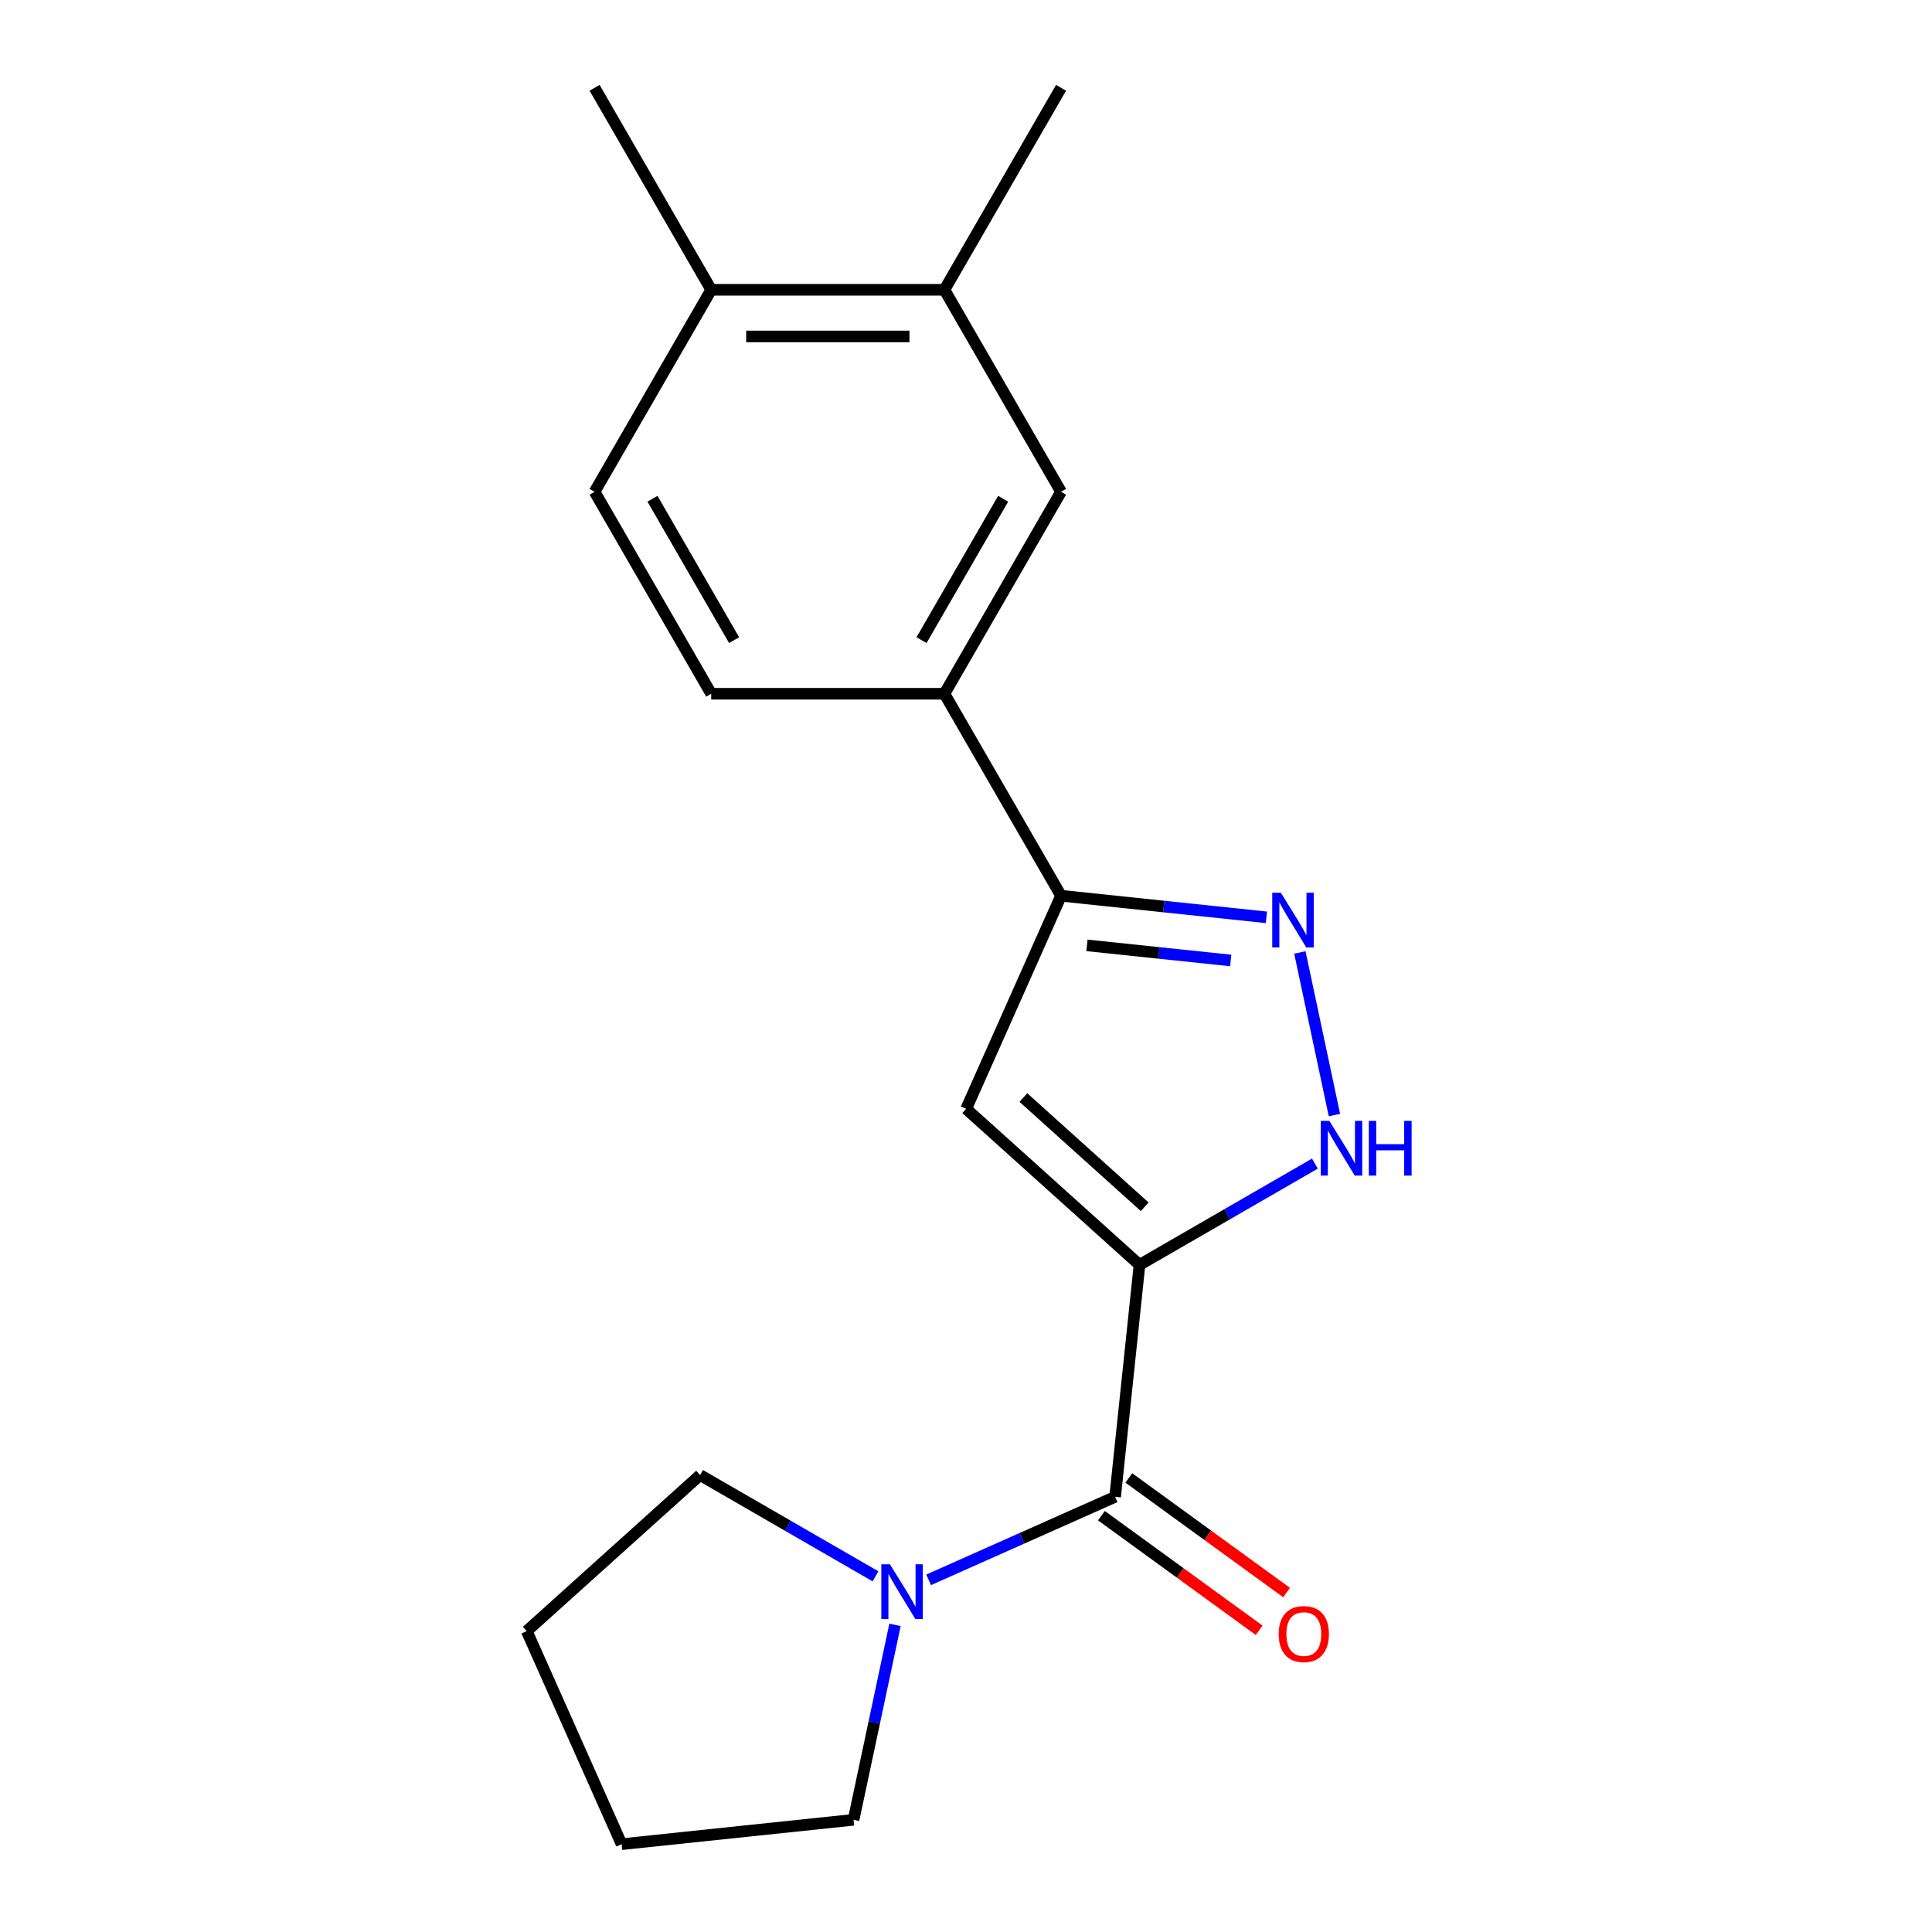 <?xml version='1.0' encoding='iso-8859-1'?>
<svg version='1.1' baseProfile='full'
              xmlns='http://www.w3.org/2000/svg'
                      xmlns:rdkit='http://www.rdkit.org/xml'
                      xmlns:xlink='http://www.w3.org/1999/xlink'
                  xml:space='preserve'
width='1000px' height='1000px' viewBox='0 0 1000 1000'>
<!-- END OF HEADER -->
<rect style='opacity:1.0;fill:#FFFFFF;stroke:none' width='1000' height='1000' x='0' y='0'> </rect>
<path class='bond-0' d='M 589.805,654.69 L 500.094,573.914' style='fill:none;fill-rule:evenodd;stroke:#000000;stroke-width:6px;stroke-linecap:butt;stroke-linejoin:miter;stroke-opacity:1' />
<path class='bond-0' d='M 592.504,624.632 L 529.706,568.089' style='fill:none;fill-rule:evenodd;stroke:#000000;stroke-width:6px;stroke-linecap:butt;stroke-linejoin:miter;stroke-opacity:1' />
<path class='bond-1' d='M 589.805,654.69 L 577.187,774.747' style='fill:none;fill-rule:evenodd;stroke:#000000;stroke-width:6px;stroke-linecap:butt;stroke-linejoin:miter;stroke-opacity:1' />
<path class='bond-2' d='M 589.805,654.69 L 635.199,628.483' style='fill:none;fill-rule:evenodd;stroke:#000000;stroke-width:6px;stroke-linecap:butt;stroke-linejoin:miter;stroke-opacity:1' />
<path class='bond-2' d='M 635.199,628.483 L 680.592,602.275' style='fill:none;fill-rule:evenodd;stroke:#0000FF;stroke-width:6px;stroke-linecap:butt;stroke-linejoin:miter;stroke-opacity:1' />
<path class='bond-4' d='M 500.094,573.914 L 549.195,463.633' style='fill:none;fill-rule:evenodd;stroke:#000000;stroke-width:6px;stroke-linecap:butt;stroke-linejoin:miter;stroke-opacity:1' />
<path class='bond-5' d='M 577.187,774.747 L 528.925,796.234' style='fill:none;fill-rule:evenodd;stroke:#000000;stroke-width:6px;stroke-linecap:butt;stroke-linejoin:miter;stroke-opacity:1' />
<path class='bond-5' d='M 528.925,796.234 L 480.664,817.722' style='fill:none;fill-rule:evenodd;stroke:#0000FF;stroke-width:6px;stroke-linecap:butt;stroke-linejoin:miter;stroke-opacity:1' />
<path class='bond-9' d='M 570.091,784.513 L 610.914,814.172' style='fill:none;fill-rule:evenodd;stroke:#000000;stroke-width:6px;stroke-linecap:butt;stroke-linejoin:miter;stroke-opacity:1' />
<path class='bond-9' d='M 610.914,814.172 L 651.736,843.832' style='fill:none;fill-rule:evenodd;stroke:#FF0000;stroke-width:6px;stroke-linecap:butt;stroke-linejoin:miter;stroke-opacity:1' />
<path class='bond-9' d='M 584.282,764.981 L 625.105,794.64' style='fill:none;fill-rule:evenodd;stroke:#000000;stroke-width:6px;stroke-linecap:butt;stroke-linejoin:miter;stroke-opacity:1' />
<path class='bond-9' d='M 625.105,794.64 L 665.927,824.299' style='fill:none;fill-rule:evenodd;stroke:#FF0000;stroke-width:6px;stroke-linecap:butt;stroke-linejoin:miter;stroke-opacity:1' />
<path class='bond-3' d='M 690.699,577.154 L 672.809,492.991' style='fill:none;fill-rule:evenodd;stroke:#0000FF;stroke-width:6px;stroke-linecap:butt;stroke-linejoin:miter;stroke-opacity:1' />
<path class='bond-19' d='M 655.493,474.806 L 602.344,469.219' style='fill:none;fill-rule:evenodd;stroke:#0000FF;stroke-width:6px;stroke-linecap:butt;stroke-linejoin:miter;stroke-opacity:1' />
<path class='bond-19' d='M 602.344,469.219 L 549.195,463.633' style='fill:none;fill-rule:evenodd;stroke:#000000;stroke-width:6px;stroke-linecap:butt;stroke-linejoin:miter;stroke-opacity:1' />
<path class='bond-19' d='M 637.025,497.141 L 599.82,493.231' style='fill:none;fill-rule:evenodd;stroke:#0000FF;stroke-width:6px;stroke-linecap:butt;stroke-linejoin:miter;stroke-opacity:1' />
<path class='bond-19' d='M 599.82,493.231 L 562.616,489.32' style='fill:none;fill-rule:evenodd;stroke:#000000;stroke-width:6px;stroke-linecap:butt;stroke-linejoin:miter;stroke-opacity:1' />
<path class='bond-6' d='M 549.195,463.633 L 488.836,359.089' style='fill:none;fill-rule:evenodd;stroke:#000000;stroke-width:6px;stroke-linecap:butt;stroke-linejoin:miter;stroke-opacity:1' />
<path class='bond-13' d='M 463.254,841.025 L 452.531,891.476' style='fill:none;fill-rule:evenodd;stroke:#0000FF;stroke-width:6px;stroke-linecap:butt;stroke-linejoin:miter;stroke-opacity:1' />
<path class='bond-13' d='M 452.531,891.476 L 441.807,941.927' style='fill:none;fill-rule:evenodd;stroke:#000000;stroke-width:6px;stroke-linecap:butt;stroke-linejoin:miter;stroke-opacity:1' />
<path class='bond-14' d='M 453.148,815.904 L 407.754,789.696' style='fill:none;fill-rule:evenodd;stroke:#0000FF;stroke-width:6px;stroke-linecap:butt;stroke-linejoin:miter;stroke-opacity:1' />
<path class='bond-14' d='M 407.754,789.696 L 362.361,763.488' style='fill:none;fill-rule:evenodd;stroke:#000000;stroke-width:6px;stroke-linecap:butt;stroke-linejoin:miter;stroke-opacity:1' />
<path class='bond-7' d='M 488.836,359.089 L 549.195,254.544' style='fill:none;fill-rule:evenodd;stroke:#000000;stroke-width:6px;stroke-linecap:butt;stroke-linejoin:miter;stroke-opacity:1' />
<path class='bond-7' d='M 476.981,331.335 L 519.232,258.154' style='fill:none;fill-rule:evenodd;stroke:#000000;stroke-width:6px;stroke-linecap:butt;stroke-linejoin:miter;stroke-opacity:1' />
<path class='bond-11' d='M 488.836,359.089 L 368.118,359.089' style='fill:none;fill-rule:evenodd;stroke:#000000;stroke-width:6px;stroke-linecap:butt;stroke-linejoin:miter;stroke-opacity:1' />
<path class='bond-8' d='M 549.195,254.544 L 488.836,149.999' style='fill:none;fill-rule:evenodd;stroke:#000000;stroke-width:6px;stroke-linecap:butt;stroke-linejoin:miter;stroke-opacity:1' />
<path class='bond-15' d='M 488.836,149.999 L 549.195,45.455' style='fill:none;fill-rule:evenodd;stroke:#000000;stroke-width:6px;stroke-linecap:butt;stroke-linejoin:miter;stroke-opacity:1' />
<path class='bond-21' d='M 488.836,149.999 L 368.118,149.999' style='fill:none;fill-rule:evenodd;stroke:#000000;stroke-width:6px;stroke-linecap:butt;stroke-linejoin:miter;stroke-opacity:1' />
<path class='bond-21' d='M 470.728,174.143 L 386.226,174.143' style='fill:none;fill-rule:evenodd;stroke:#000000;stroke-width:6px;stroke-linecap:butt;stroke-linejoin:miter;stroke-opacity:1' />
<path class='bond-10' d='M 368.118,149.999 L 307.759,254.544' style='fill:none;fill-rule:evenodd;stroke:#000000;stroke-width:6px;stroke-linecap:butt;stroke-linejoin:miter;stroke-opacity:1' />
<path class='bond-16' d='M 368.118,149.999 L 307.759,45.455' style='fill:none;fill-rule:evenodd;stroke:#000000;stroke-width:6px;stroke-linecap:butt;stroke-linejoin:miter;stroke-opacity:1' />
<path class='bond-12' d='M 368.118,359.089 L 307.759,254.544' style='fill:none;fill-rule:evenodd;stroke:#000000;stroke-width:6px;stroke-linecap:butt;stroke-linejoin:miter;stroke-opacity:1' />
<path class='bond-12' d='M 379.973,331.335 L 337.722,258.154' style='fill:none;fill-rule:evenodd;stroke:#000000;stroke-width:6px;stroke-linecap:butt;stroke-linejoin:miter;stroke-opacity:1' />
<path class='bond-17' d='M 441.807,941.927 L 321.75,954.545' style='fill:none;fill-rule:evenodd;stroke:#000000;stroke-width:6px;stroke-linecap:butt;stroke-linejoin:miter;stroke-opacity:1' />
<path class='bond-18' d='M 362.361,763.488 L 272.65,844.264' style='fill:none;fill-rule:evenodd;stroke:#000000;stroke-width:6px;stroke-linecap:butt;stroke-linejoin:miter;stroke-opacity:1' />
<path class='bond-20' d='M 321.75,954.545 L 272.65,844.264' style='fill:none;fill-rule:evenodd;stroke:#000000;stroke-width:6px;stroke-linecap:butt;stroke-linejoin:miter;stroke-opacity:1' />
<path  class='atom-3' d='M 688.09 580.171
L 697.37 595.171
Q 698.29 596.651, 699.77 599.331
Q 701.25 602.011, 701.33 602.171
L 701.33 580.171
L 705.09 580.171
L 705.09 608.491
L 701.21 608.491
L 691.25 592.091
Q 690.09 590.171, 688.85 587.971
Q 687.65 585.771, 687.29 585.091
L 687.29 608.491
L 683.61 608.491
L 683.61 580.171
L 688.09 580.171
' fill='#0000FF'/>
<path  class='atom-3' d='M 708.49 580.171
L 712.33 580.171
L 712.33 592.211
L 726.81 592.211
L 726.81 580.171
L 730.65 580.171
L 730.65 608.491
L 726.81 608.491
L 726.81 595.411
L 712.33 595.411
L 712.33 608.491
L 708.49 608.491
L 708.49 580.171
' fill='#0000FF'/>
<path  class='atom-4' d='M 662.991 462.092
L 672.271 477.092
Q 673.191 478.572, 674.671 481.252
Q 676.151 483.932, 676.231 484.092
L 676.231 462.092
L 679.991 462.092
L 679.991 490.412
L 676.111 490.412
L 666.151 474.012
Q 664.991 472.092, 663.751 469.892
Q 662.551 467.692, 662.191 467.012
L 662.191 490.412
L 658.511 490.412
L 658.511 462.092
L 662.991 462.092
' fill='#0000FF'/>
<path  class='atom-6' d='M 460.646 809.687
L 469.926 824.687
Q 470.846 826.167, 472.326 828.847
Q 473.806 831.527, 473.886 831.687
L 473.886 809.687
L 477.646 809.687
L 477.646 838.007
L 473.766 838.007
L 463.806 821.607
Q 462.646 819.687, 461.406 817.487
Q 460.206 815.287, 459.846 814.607
L 459.846 838.007
L 456.166 838.007
L 456.166 809.687
L 460.646 809.687
' fill='#0000FF'/>
<path  class='atom-10' d='M 661.85 845.783
Q 661.85 838.983, 665.21 835.183
Q 668.57 831.383, 674.85 831.383
Q 681.13 831.383, 684.49 835.183
Q 687.85 838.983, 687.85 845.783
Q 687.85 852.663, 684.45 856.583
Q 681.05 860.463, 674.85 860.463
Q 668.61 860.463, 665.21 856.583
Q 661.85 852.703, 661.85 845.783
M 674.85 857.263
Q 679.17 857.263, 681.49 854.383
Q 683.85 851.463, 683.85 845.783
Q 683.85 840.223, 681.49 837.423
Q 679.17 834.583, 674.85 834.583
Q 670.53 834.583, 668.17 837.383
Q 665.85 840.183, 665.85 845.783
Q 665.85 851.503, 668.17 854.383
Q 670.53 857.263, 674.85 857.263
' fill='#FF0000'/>
</svg>
